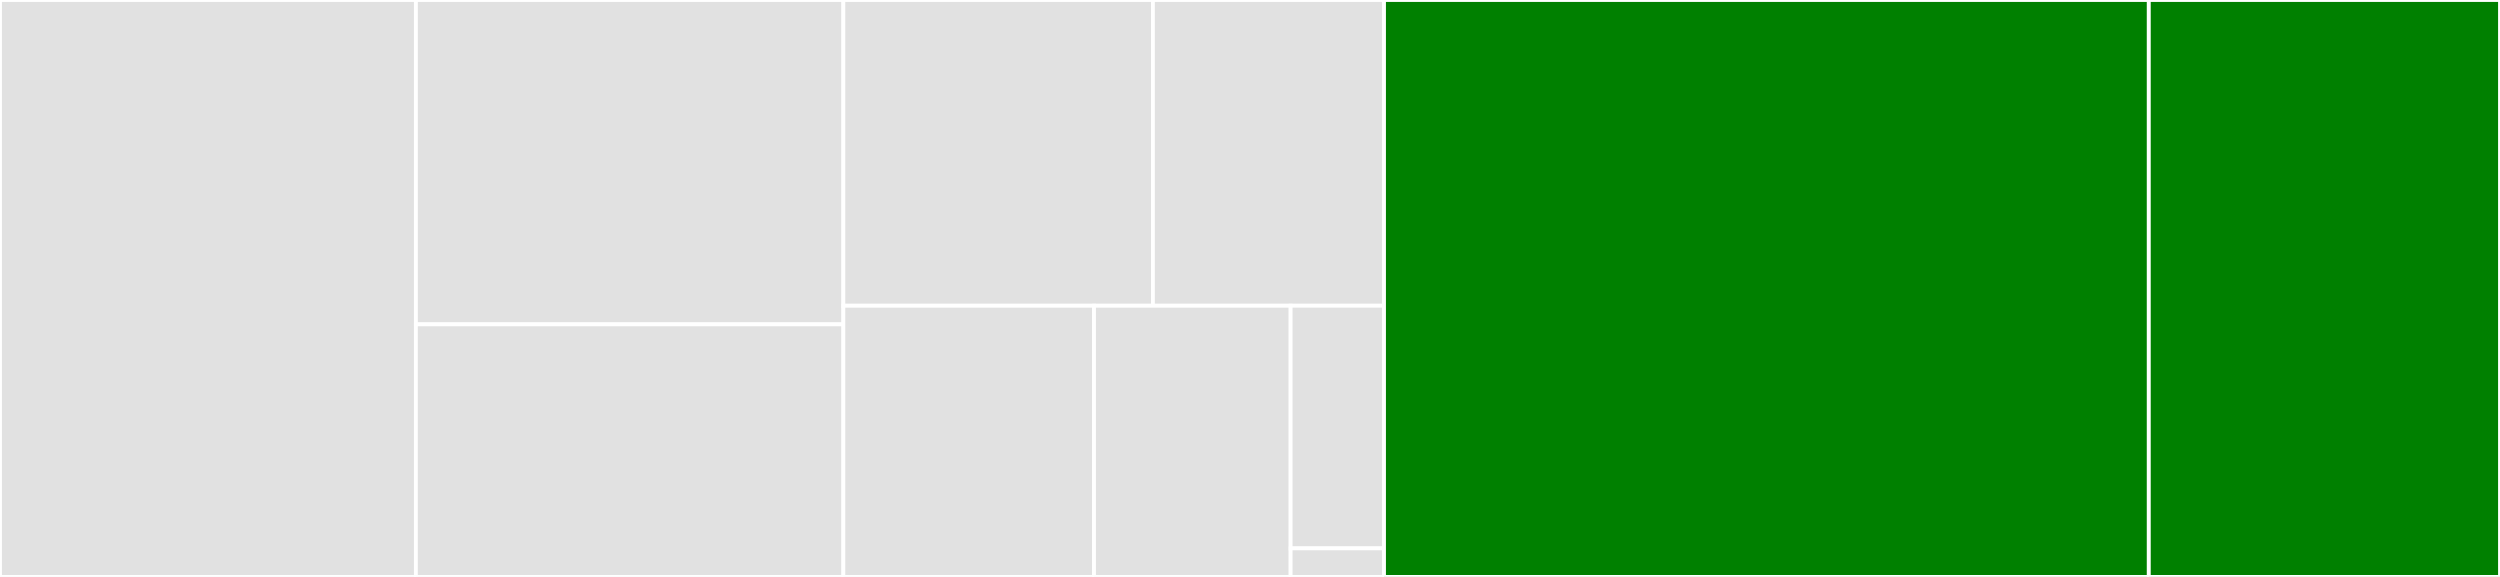 <svg baseProfile="full" width="650" height="150" viewBox="0 0 650 150" version="1.1"
xmlns="http://www.w3.org/2000/svg" xmlns:ev="http://www.w3.org/2001/xml-events"
xmlns:xlink="http://www.w3.org/1999/xlink">

<rect x="0" y="0" width="650" height="150" fill="#333333" stroke="none"/>

<style>rect.s{mask:url(#mask);}</style>
<defs>
  <pattern id="white" width="4" height="4" patternUnits="userSpaceOnUse" patternTransform="rotate(45)">
    <rect width="2" height="2" transform="translate(0,0)" fill="white"></rect>
  </pattern>
  <mask id="mask">
    <rect x="0" y="0" width="100%" height="100%" fill="url(#white)"></rect>
  </mask>
</defs>

<rect x="0" y="0" width="108.133" height="150.0" fill="#e1e1e1" stroke="white" stroke-width="1" class=" tooltipped" data-content="tglib/cert.go"><title>tglib/cert.go</title></rect>
<rect x="108.133" y="0" width="111.137" height="84.324" fill="#e1e1e1" stroke="white" stroke-width="1" class=" tooltipped" data-content="tglib/csr.go"><title>tglib/csr.go</title></rect>
<rect x="108.133" y="84.324" width="111.137" height="65.676" fill="#e1e1e1" stroke="white" stroke-width="1" class=" tooltipped" data-content="tglib/options.go"><title>tglib/options.go</title></rect>
<rect x="219.27" y="0" width="80.489" height="79.487" fill="#e1e1e1" stroke="white" stroke-width="1" class=" tooltipped" data-content="tglib/san.go"><title>tglib/san.go</title></rect>
<rect x="299.759" y="0" width="60.084" height="79.487" fill="#e1e1e1" stroke="white" stroke-width="1" class=" tooltipped" data-content="tglib/pkcs12.go"><title>tglib/pkcs12.go</title></rect>
<rect x="219.27" y="79.487" width="65.175" height="70.513" fill="#e1e1e1" stroke="white" stroke-width="1" class=" tooltipped" data-content="tglib/privatekey.go"><title>tglib/privatekey.go</title></rect>
<rect x="284.445" y="79.487" width="51.117" height="70.513" fill="#e1e1e1" stroke="white" stroke-width="1" class=" tooltipped" data-content="tglib/deprecated.go"><title>tglib/deprecated.go</title></rect>
<rect x="335.562" y="79.487" width="24.281" height="63.09" fill="#e1e1e1" stroke="white" stroke-width="1" class=" tooltipped" data-content="tglib/utils.go"><title>tglib/utils.go</title></rect>
<rect x="335.562" y="142.578" width="24.281" height="7.422" fill="#e1e1e1" stroke="white" stroke-width="1" class=" tooltipped" data-content="tglib/certpool.go"><title>tglib/certpool.go</title></rect>
<rect x="359.843" y="0" width="198.845" height="150.0" fill="green" stroke="white" stroke-width="1" class=" tooltipped" data-content="tgnoob/helpers.go"><title>tgnoob/helpers.go</title></rect>
<rect x="558.688" y="0" width="91.312" height="150" fill="green" stroke="white" stroke-width="1" class=" tooltipped" data-content="tgnoob/noob.go"><title>tgnoob/noob.go</title></rect>
</svg>